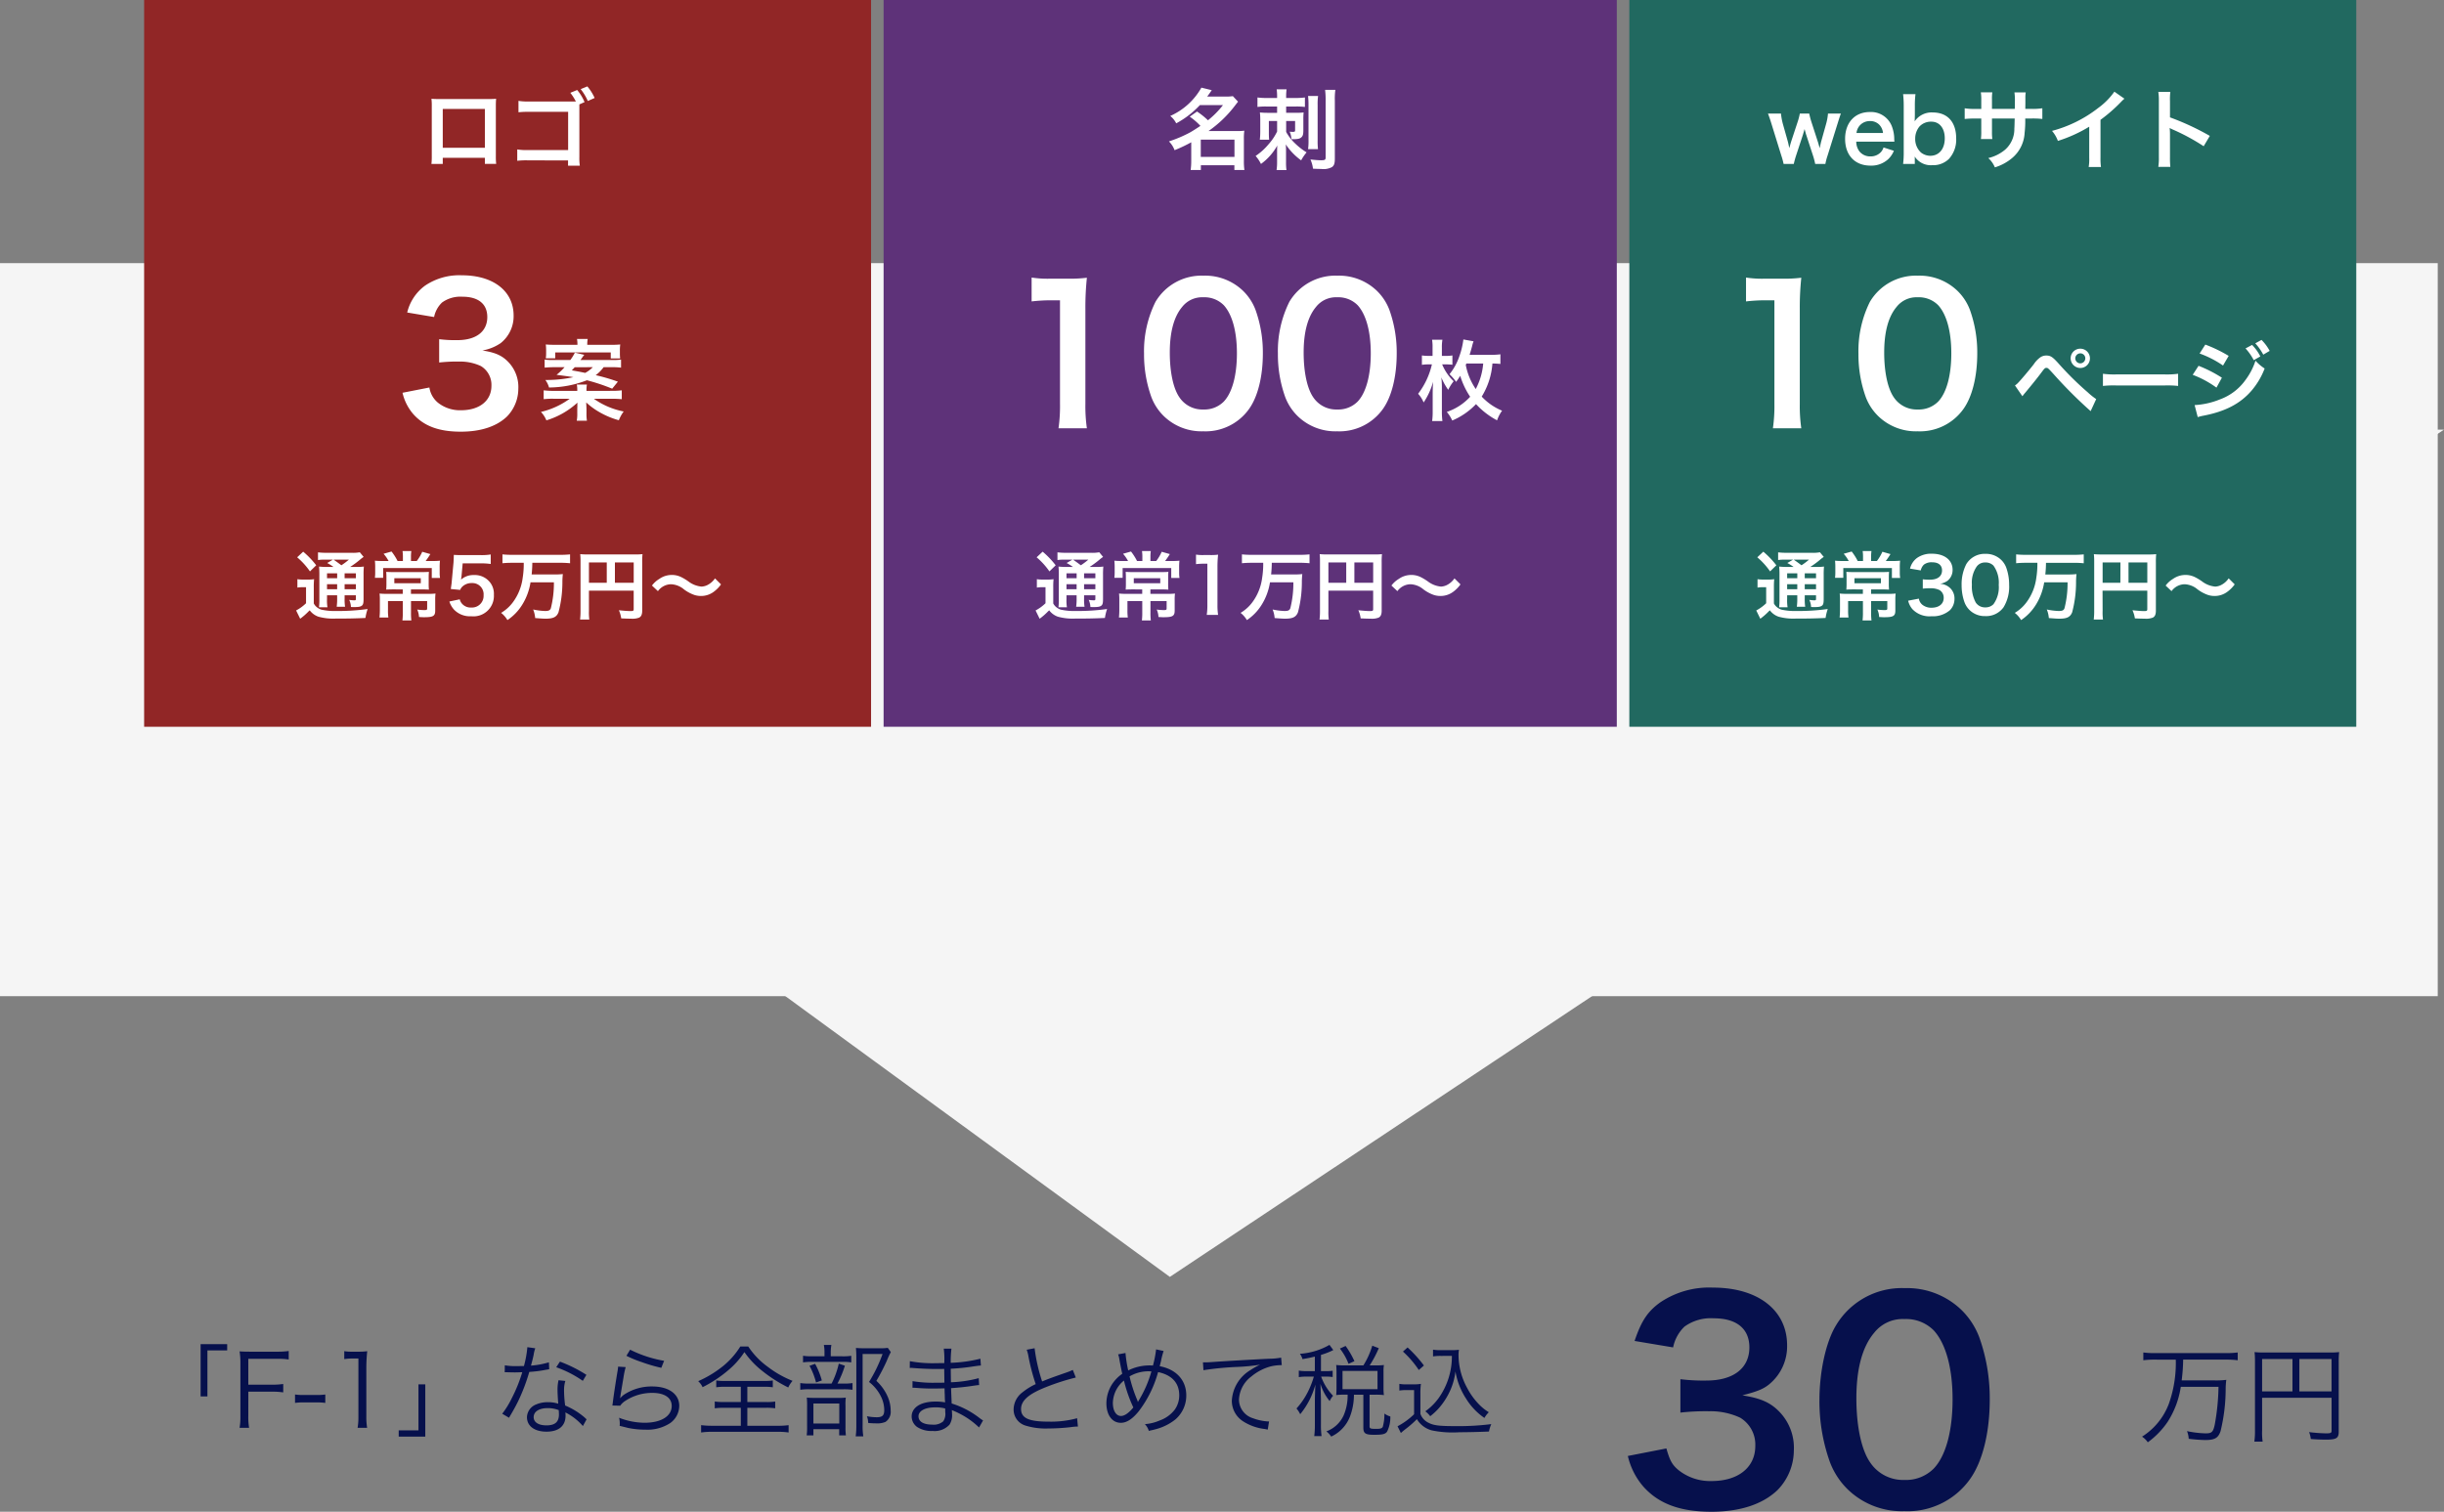 <svg xmlns="http://www.w3.org/2000/svg" width="390" height="241.29" viewBox="0 0 390 241.29"><rect x="0" y="0" width="390" height="241.29" fill="#808080" stroke="none"/><g transform="translate(0 -1081)"><g transform="translate(0 -5160.865)"><rect width="389" height="117" transform="translate(0 6283.865)" fill="#f5f5f5"/><path d="M5029.156,7779.269,4844,7644.04H5232.48Z" transform="translate(-4842.48 -1333.599)" fill="#f5f5f5"/></g><path d="M0,0H116V116H0Z" transform="translate(23 1081)" fill="#912626"/><path d="M10.374-.812V.154H12.18a9.6,9.6,0,0,1-.056-1.218V-9.072c0-.518.014-.8.042-1.162-.322.028-.574.042-1.176.042H3.038c-.56,0-.854-.014-1.19-.042A9.3,9.3,0,0,1,1.9-9.058v8.022a9.356,9.356,0,0,1-.056,1.2H3.654v-.98Zm0-1.6H3.654v-6.2h6.72ZM17.542-9.8a9.41,9.41,0,0,1-1.806-.1v1.82a13.7,13.7,0,0,1,1.792-.07H23.66v6.1H17.29a9,9,0,0,1-1.75-.1V-.336a11.98,11.98,0,0,1,1.722-.07l6.384.014v.84h1.876a9.141,9.141,0,0,1-.07-1.428V-9.338l.826-.364A7.257,7.257,0,0,0,25.1-11.634l-1.092.448A7.779,7.779,0,0,1,24.892-9.8h-7.35Zm10.346-.56a7.674,7.674,0,0,0-1.162-1.848l-1.064.434A8.677,8.677,0,0,1,26.8-9.884Z" transform="translate(67 1107)" fill="#fff"/><path d="M5.256-7.512a10.007,10.007,0,0,1-1.344-.06,14.03,14.03,0,0,1,.048,1.4v3.792A9.108,9.108,0,0,1,3.9-1.068H5.256a6.519,6.519,0,0,1-.072-1.308v-.612H6.8v.5a9.231,9.231,0,0,1-.072,1.332H8.064a7.674,7.674,0,0,1-.072-1.332v-.5h1.8v.468c0,.312-.012.336-.276.336a5.791,5.791,0,0,1-.792-.072A2.951,2.951,0,0,1,9-1.116c.228.012.432.012.54.012.744,0,1.044-.072,1.26-.276.168-.18.216-.42.216-1.1v-3.7a13.02,13.02,0,0,1,.048-1.392,7.647,7.647,0,0,1-1.224.06H8.88a15.944,15.944,0,0,0,1.548-1.14,4.575,4.575,0,0,1,.6-.456l-.612-.744a6.041,6.041,0,0,1-1.356.084H5.172A10.682,10.682,0,0,1,3.744-9.84v1.224a8.892,8.892,0,0,1,1.248-.06h1.14l-.924.54a6.918,6.918,0,0,1,1,.624Zm2.736,1.02h1.8v.78h-1.8Zm-1.188,0v.78H5.184v-.78Zm-1.62,1.74H6.8v.8H5.184Zm4.608.8h-1.8v-.8h1.8ZM8.676-8.676a11.389,11.389,0,0,1-1.2.9c-.708-.528-.816-.6-1.248-.9ZM.42-9.048A11.485,11.485,0,0,1,2.46-6.8l1-.972A13.909,13.909,0,0,0,1.38-9.948ZM.456-4.212a3.986,3.986,0,0,1,.768-.06h.612v2.556A6.88,6.88,0,0,1,.252-.564L.9.756A10.062,10.062,0,0,0,2.232-.408a2.16,2.16,0,0,0,.192-.18A2.915,2.915,0,0,0,3.816.432a8.929,8.929,0,0,0,2.7.3c2.016,0,3.228-.024,4.8-.1a8.023,8.023,0,0,1,.348-1.428A33.848,33.848,0,0,1,6.648-.48,9.747,9.747,0,0,1,4.26-.7a2.221,2.221,0,0,1-.6-.312,1.827,1.827,0,0,1-.588-.672V-4.248A12.091,12.091,0,0,1,3.12-5.556a5.2,5.2,0,0,1-.912.06h-.84a5.037,5.037,0,0,1-.912-.06ZM17.292-8.46H16.44a8.809,8.809,0,0,0-.96-1.512l-1.272.36a5.882,5.882,0,0,1,.8,1.152H14a10.261,10.261,0,0,1-1.176-.048,9.931,9.931,0,0,1,.048,1.08v.792a6.951,6.951,0,0,1-.048.864h1.32v-1.56H21.9v1.584h1.32a4.829,4.829,0,0,1-.06-.852v-.78a9.355,9.355,0,0,1,.048-1.128,10.276,10.276,0,0,1-1.284.048h-1c.192-.252.216-.288.564-.8a2.257,2.257,0,0,1,.192-.3l-1.3-.372a7.02,7.02,0,0,1-.876,1.476h-.924v-.732a5.969,5.969,0,0,1,.06-.864H17.232a5.97,5.97,0,0,1,.06.864Zm-.024,4.536v.708h-2.6a9.693,9.693,0,0,1-1.1-.048,8.054,8.054,0,0,1,.048.984v1.6a11.807,11.807,0,0,1-.06,1.236h1.416a7.77,7.77,0,0,1-.06-1.2V-2.064h2.364V-.24a9.818,9.818,0,0,1-.06,1.272h1.428a9.377,9.377,0,0,1-.06-1.272V-2.064h2.58V-.876c0,.2-.084.252-.432.252a8.792,8.792,0,0,1-1.152-.084A3.091,3.091,0,0,1,19.86.48c.588.036.648.036.8.036,1.476,0,1.788-.192,1.788-1.068V-2.184a8.022,8.022,0,0,1,.048-1.08,9,9,0,0,1-1.176.048H18.576v-.708h1.668c.456,0,.828.012,1.2.036A9.3,9.3,0,0,1,21.408-4.9v-.852c0-.444.012-.7.036-.972-.312.024-.648.036-1.14.036H15.78c-.432,0-.828-.012-1.152-.036.024.252.036.564.036.96V-4.9a9.77,9.77,0,0,1-.036,1.008c.324-.024.648-.036,1.14-.036Zm2.88-1.788v.8H15.924v-.8Zm4.56,3.72a3.54,3.54,0,0,0,.756,1.308A3.512,3.512,0,0,0,28.2.36a3.262,3.262,0,0,0,3.612-3.42,2.95,2.95,0,0,0-.852-2.256,3.083,3.083,0,0,0-2.34-.9,2.952,2.952,0,0,0-2.052.732q.054-.36.072-.5l.192-2.1h2.82a11.511,11.511,0,0,1,1.656.1V-9.5a9.137,9.137,0,0,1-1.668.1H26.688c-.636,0-.912-.012-1.272-.036-.012.6-.036,1.008-.048,1.224l-.276,2.976c-.024.336-.036.4-.156,1.248l1.5.144a1.376,1.376,0,0,1,.36-.54,2.11,2.11,0,0,1,1.488-.552,1.789,1.789,0,0,1,1.884,1.932A1.861,1.861,0,0,1,28.2-1.032a1.818,1.818,0,0,1-1.476-.612,1.643,1.643,0,0,1-.36-.7Zm11.868-6.18a13.87,13.87,0,0,1-.168,2.388,8.282,8.282,0,0,1-1.6,3.96A6.4,6.4,0,0,1,32.964-.18,4.178,4.178,0,0,1,33.972.972a7.946,7.946,0,0,0,2.352-2.436,9.519,9.519,0,0,0,1.332-3.588h3.732A16.3,16.3,0,0,1,40.9-.912c-.132.336-.348.432-.936.432a10.467,10.467,0,0,1-1.884-.24A4.656,4.656,0,0,1,38.4.648c1.056.084,1.308.1,1.7.1C41.292.744,41.82.48,42.12-.264a18.668,18.668,0,0,0,.624-4.752,11.854,11.854,0,0,1,.072-1.356,12.445,12.445,0,0,1-1.536.06H37.836a17.9,17.9,0,0,0,.108-1.86h4.5a15.1,15.1,0,0,1,1.524.072V-9.516a14.84,14.84,0,0,1-1.536.072H34.716a14.353,14.353,0,0,1-1.536-.072V-8.1c.492-.048,1-.072,1.548-.072ZM46.98-3.72h7.14V-.792c0,.288-.072.324-.54.324-.432,0-1.032-.048-1.824-.132A4.617,4.617,0,0,1,52.128.7c.468.024,1.128.048,1.6.048a2.952,2.952,0,0,0,1.26-.168c.348-.18.492-.516.492-1.128V-8.244a11.81,11.81,0,0,1,.048-1.308,11,11,0,0,1-1.308.048h-7.3a12.892,12.892,0,0,1-1.332-.048A10.338,10.338,0,0,1,45.636-8.4V-.552a11.4,11.4,0,0,1-.072,1.44H47.04A8.822,8.822,0,0,1,46.98-.5Zm2.844-1.26H46.98V-8.232h2.844Zm1.3,0V-8.232h3V-4.98Zm6.864,1.332a2.646,2.646,0,0,1,2.088-1.1,3.424,3.424,0,0,1,2.064.816,6.133,6.133,0,0,0,1.644.888,3.414,3.414,0,0,0,1.056.168,3.37,3.37,0,0,0,2.076-.684,5.24,5.24,0,0,0,1.14-1.164l-.96-.96A3.216,3.216,0,0,1,65.844-4.6a2.372,2.372,0,0,1-.888.228,4.069,4.069,0,0,1-2.124-.84,8.614,8.614,0,0,0-1.092-.66,3.367,3.367,0,0,0-1.548-.36,3.42,3.42,0,0,0-1.968.624,4.126,4.126,0,0,0-1.188,1.068Z" transform="translate(47 1179)" fill="#fff"/><path d="M1.23-5.31A7.923,7.923,0,0,0,2.91-1.95C4.62,0,7.02.9,10.53.9c3.21,0,5.73-.84,7.38-2.43a6.353,6.353,0,0,0,1.8-4.38,5.763,5.763,0,0,0-1.44-4.14c-1.05-1.17-2.16-1.68-4.29-2.01a7.406,7.406,0,0,0,2.91-1.17,5.47,5.47,0,0,0,2.07-4.41c0-3.9-3.24-6.42-8.25-6.42a9.741,9.741,0,0,0-5.88,1.65,7.454,7.454,0,0,0-2.85,4.29l4.29.72a4.407,4.407,0,0,1,1.26-2.31,5,5,0,0,1,3.27-.93c2.55,0,3.96,1.17,3.96,3.24,0,2.31-1.77,3.69-4.77,3.69a20.567,20.567,0,0,1-2.91-.15v3.72a25.617,25.617,0,0,1,3.21-.15,7.771,7.771,0,0,1,3.45.72,3.5,3.5,0,0,1,1.68,3.15c0,2.37-1.89,3.9-4.86,3.9A5.665,5.665,0,0,1,6.93-3.69,3.9,3.9,0,0,1,5.52-6.15Z" transform="translate(63 1149)" fill="#fff"/><path d="M11.564-7.392a11.725,11.725,0,0,1,1.54.07V-8.61a8.922,8.922,0,0,1-1.428.07H6.622a1.285,1.285,0,0,0,.154-.21A2.718,2.718,0,0,0,6.958-9a3.485,3.485,0,0,1,.28-.364l-1.5-.35A8.026,8.026,0,0,1,5.012-8.54H2.324A8.4,8.4,0,0,1,.91-8.61v1.288c.462-.042.924-.07,1.54-.07H4.088A10.235,10.235,0,0,1,2.814-6.174C4.746-5.922,5-5.88,5.5-5.8a20.009,20.009,0,0,1-4.046.448H1.022a3.576,3.576,0,0,1,.588,1.2A16.85,16.85,0,0,0,7.658-5.306,31.047,31.047,0,0,1,11.69-3.962l.91-1.12A30.65,30.65,0,0,0,9.058-6.118a5.732,5.732,0,0,0,1.26-1.274Zm-2.968,0a4.939,4.939,0,0,1-1.218.91c-.868-.182-1.092-.224-2.128-.406.224-.238.308-.322.462-.5ZM7.588-3.612v-.1a4.535,4.535,0,0,1,.07-.91H6.048a4.708,4.708,0,0,1,.07.91v.1H2.31A12.2,12.2,0,0,1,.756-3.7v1.414a12.3,12.3,0,0,1,1.582-.07H4.914A12.718,12.718,0,0,1,.322-.252,4.453,4.453,0,0,1,1.19,1.092,12.8,12.8,0,0,0,6.146-1.736a2.625,2.625,0,0,0-.014.294v.35c-.014.224-.014.28-.014.448v.616a5.542,5.542,0,0,1-.084,1.176H7.658a6.908,6.908,0,0,1-.07-1.176v-.63c0-.182-.028-.7-.042-1.106a11.355,11.355,0,0,0,2.1,1.54,13.051,13.051,0,0,0,3.108,1.3,5.866,5.866,0,0,1,.77-1.4,12.248,12.248,0,0,1-4.76-2.03H11.62a15.84,15.84,0,0,1,1.6.07V-3.7a12.455,12.455,0,0,1-1.6.084Zm-4.956-7.35c-.616,0-1.05-.014-1.54-.056a7.384,7.384,0,0,1,.056.98v.448a4.7,4.7,0,0,1-.056.784H2.6v-.938h8.862v.952h1.5a6.875,6.875,0,0,1-.042-.826v-.406a6.812,6.812,0,0,1,.056-.994,15.008,15.008,0,0,1-1.512.056H7.714a4.333,4.333,0,0,1,.07-.938H6.076a5.708,5.708,0,0,1,.07.938Z" transform="translate(86 1147)" fill="#fff"/><path d="M0,0H117V116H0Z" transform="translate(141 1081)" fill="#5e3279"/><path d="M5.256-7.512a10.007,10.007,0,0,1-1.344-.06,14.03,14.03,0,0,1,.048,1.4v3.792A9.108,9.108,0,0,1,3.9-1.068H5.256a6.519,6.519,0,0,1-.072-1.308v-.612H6.8v.5a9.231,9.231,0,0,1-.072,1.332H8.064a7.674,7.674,0,0,1-.072-1.332v-.5h1.8v.468c0,.312-.012.336-.276.336a5.791,5.791,0,0,1-.792-.072A2.951,2.951,0,0,1,9-1.116c.228.012.432.012.54.012.744,0,1.044-.072,1.26-.276.168-.18.216-.42.216-1.1v-3.7a13.02,13.02,0,0,1,.048-1.392,7.647,7.647,0,0,1-1.224.06H8.88a15.944,15.944,0,0,0,1.548-1.14,4.575,4.575,0,0,1,.6-.456l-.612-.744a6.041,6.041,0,0,1-1.356.084H5.172A10.682,10.682,0,0,1,3.744-9.84v1.224a8.892,8.892,0,0,1,1.248-.06h1.14l-.924.54a6.918,6.918,0,0,1,1,.624Zm2.736,1.02h1.8v.78h-1.8Zm-1.188,0v.78H5.184v-.78Zm-1.62,1.74H6.8v.8H5.184Zm4.608.8h-1.8v-.8h1.8ZM8.676-8.676a11.389,11.389,0,0,1-1.2.9c-.708-.528-.816-.6-1.248-.9ZM.42-9.048A11.485,11.485,0,0,1,2.46-6.8l1-.972A13.909,13.909,0,0,0,1.38-9.948ZM.456-4.212a3.986,3.986,0,0,1,.768-.06h.612v2.556A6.88,6.88,0,0,1,.252-.564L.9.756A10.062,10.062,0,0,0,2.232-.408a2.16,2.16,0,0,0,.192-.18A2.915,2.915,0,0,0,3.816.432a8.929,8.929,0,0,0,2.7.3c2.016,0,3.228-.024,4.8-.1a8.023,8.023,0,0,1,.348-1.428A33.848,33.848,0,0,1,6.648-.48,9.747,9.747,0,0,1,4.26-.7a2.221,2.221,0,0,1-.6-.312,1.827,1.827,0,0,1-.588-.672V-4.248A12.091,12.091,0,0,1,3.12-5.556a5.2,5.2,0,0,1-.912.06h-.84a5.037,5.037,0,0,1-.912-.06ZM17.292-8.46H16.44a8.809,8.809,0,0,0-.96-1.512l-1.272.36a5.882,5.882,0,0,1,.8,1.152H14a10.261,10.261,0,0,1-1.176-.048,9.931,9.931,0,0,1,.048,1.08v.792a6.951,6.951,0,0,1-.048.864h1.32v-1.56H21.9v1.584h1.32a4.829,4.829,0,0,1-.06-.852v-.78a9.355,9.355,0,0,1,.048-1.128,10.276,10.276,0,0,1-1.284.048h-1c.192-.252.216-.288.564-.8a2.257,2.257,0,0,1,.192-.3l-1.3-.372a7.02,7.02,0,0,1-.876,1.476h-.924v-.732a5.969,5.969,0,0,1,.06-.864H17.232a5.97,5.97,0,0,1,.06.864Zm-.024,4.536v.708h-2.6a9.693,9.693,0,0,1-1.1-.048,8.054,8.054,0,0,1,.048.984v1.6a11.807,11.807,0,0,1-.06,1.236h1.416a7.77,7.77,0,0,1-.06-1.2V-2.064h2.364V-.24a9.818,9.818,0,0,1-.06,1.272h1.428a9.377,9.377,0,0,1-.06-1.272V-2.064h2.58V-.876c0,.2-.084.252-.432.252a8.792,8.792,0,0,1-1.152-.084A3.091,3.091,0,0,1,19.86.48c.588.036.648.036.8.036,1.476,0,1.788-.192,1.788-1.068V-2.184a8.022,8.022,0,0,1,.048-1.08,9,9,0,0,1-1.176.048H18.576v-.708h1.668c.456,0,.828.012,1.2.036A9.3,9.3,0,0,1,21.408-4.9v-.852c0-.444.012-.7.036-.972-.312.024-.648.036-1.14.036H15.78c-.432,0-.828-.012-1.152-.036.024.252.036.564.036.96V-4.9a9.77,9.77,0,0,1-.036,1.008c.324-.024.648-.036,1.14-.036Zm2.88-1.788v.8H15.924v-.8ZM29.376.144a10.059,10.059,0,0,1-.1-1.56V-7.488a18.082,18.082,0,0,1,.1-1.98,8.727,8.727,0,0,1-1.224.06h-1.1a6.669,6.669,0,0,1-1.2-.072v1.524a10.672,10.672,0,0,1,1.236-.072h.576v6.612a9.96,9.96,0,0,1-.1,1.56Zm7.2-8.316a13.87,13.87,0,0,1-.168,2.388,8.282,8.282,0,0,1-1.6,3.96A6.4,6.4,0,0,1,32.964-.18,4.178,4.178,0,0,1,33.972.972a7.946,7.946,0,0,0,2.352-2.436,9.519,9.519,0,0,0,1.332-3.588h3.732A16.3,16.3,0,0,1,40.9-.912c-.132.336-.348.432-.936.432a10.467,10.467,0,0,1-1.884-.24A4.656,4.656,0,0,1,38.4.648c1.056.084,1.308.1,1.7.1C41.292.744,41.82.48,42.12-.264a18.668,18.668,0,0,0,.624-4.752,11.854,11.854,0,0,1,.072-1.356,12.445,12.445,0,0,1-1.536.06H37.836a17.9,17.9,0,0,0,.108-1.86h4.5a15.1,15.1,0,0,1,1.524.072V-9.516a14.84,14.84,0,0,1-1.536.072H34.716a14.353,14.353,0,0,1-1.536-.072V-8.1c.492-.048,1-.072,1.548-.072ZM46.98-3.72h7.14V-.792c0,.288-.072.324-.54.324-.432,0-1.032-.048-1.824-.132A4.617,4.617,0,0,1,52.128.7c.468.024,1.128.048,1.6.048a2.952,2.952,0,0,0,1.26-.168c.348-.18.492-.516.492-1.128V-8.244a11.81,11.81,0,0,1,.048-1.308,11,11,0,0,1-1.308.048h-7.3a12.892,12.892,0,0,1-1.332-.048A10.338,10.338,0,0,1,45.636-8.4V-.552a11.4,11.4,0,0,1-.072,1.44H47.04A8.822,8.822,0,0,1,46.98-.5Zm2.844-1.26H46.98V-8.232h2.844Zm1.3,0V-8.232h3V-4.98Zm6.864,1.332a2.646,2.646,0,0,1,2.088-1.1,3.424,3.424,0,0,1,2.064.816,6.133,6.133,0,0,0,1.644.888,3.414,3.414,0,0,0,1.056.168,3.37,3.37,0,0,0,2.076-.684,5.24,5.24,0,0,0,1.14-1.164l-.96-.96A3.216,3.216,0,0,1,65.844-4.6a2.372,2.372,0,0,1-.888.228,4.069,4.069,0,0,1-2.124-.84,8.614,8.614,0,0,0-1.092-.66,3.367,3.367,0,0,0-1.548-.36,3.42,3.42,0,0,0-1.968.624,4.126,4.126,0,0,0-1.188,1.068Z" transform="translate(165 1179)" fill="#fff"/><path d="M3.85-7.378a10.251,10.251,0,0,1,1.708,1.47c-.756.5-1.218.8-1.666,1.05A20.372,20.372,0,0,1,.532-3.43a3.858,3.858,0,0,1,.9,1.4,23.232,23.232,0,0,0,2.66-1.26V-.252A10.531,10.531,0,0,1,4,1.134H5.628V.378h5.348v.756h1.6a9.4,9.4,0,0,1-.084-1.386v-3.6a8.462,8.462,0,0,1,.07-1.288,8.618,8.618,0,0,1-1.176.056H6.846A18.653,18.653,0,0,0,11.06-9.128c.322-.42.336-.434.5-.644l-.826-.882a7.691,7.691,0,0,1-1.232.07H6.636c.238-.322.364-.49.728-1.022l-1.652-.406A10.7,10.7,0,0,1,.742-7.49a3.5,3.5,0,0,1,.952,1.176,14.518,14.518,0,0,0,3.78-2.912H9.156A14.546,14.546,0,0,1,6.762-6.8a12.18,12.18,0,0,0-1.75-1.4ZM5.614-3.71H10.99V-.952H5.614ZM17.794-9v1.008H16.366A12.508,12.508,0,0,1,15.05-8.05a11.415,11.415,0,0,1,.056,1.3v1.68a11.806,11.806,0,0,1-.07,1.372H16.52c-.028-.322-.042-.616-.042-1.092v-1.9h1.316v1.68A8.557,8.557,0,0,1,16.45-3a9.571,9.571,0,0,1-2.086,1.89A5.966,5.966,0,0,1,15.218.168a8.954,8.954,0,0,0,2.6-2.94c-.014.182-.028.56-.028,1.008V-.182a8.34,8.34,0,0,1-.084,1.33h1.582a8.182,8.182,0,0,1-.07-1.26v-1.75a9.563,9.563,0,0,0-.042-1.092A9.823,9.823,0,0,0,21.63-.406,7.33,7.33,0,0,1,22.5-1.68a10.356,10.356,0,0,1-1.792-1.386,7.474,7.474,0,0,1-1.47-1.876v-1.75h1.428v1.5c0,.2-.07.238-.392.238-.154,0-.266-.014-.476-.028a3.388,3.388,0,0,1,.28,1.2h.266c.756,0,1.106-.084,1.344-.322s.294-.49.294-1.2V-6.944a10.756,10.756,0,0,1,.042-1.106,10.13,10.13,0,0,1-1.232.056H19.236V-9h1.54a10.744,10.744,0,0,1,1.456.07v-1.512a12.756,12.756,0,0,1-1.568.084H19.236v-.308a7.721,7.721,0,0,1,.07-1.078H17.724a8.1,8.1,0,0,1,.07,1.092v.294H16.142a11.344,11.344,0,0,1-1.484-.084v1.512A9.9,9.9,0,0,1,16.044-9Zm4.942-1.68a12.909,12.909,0,0,1,.07,1.484v5.5a9.844,9.844,0,0,1-.07,1.5h1.582a11.722,11.722,0,0,1-.056-1.484V-9.226a9.441,9.441,0,0,1,.07-1.456Zm2.716-.98a13.083,13.083,0,0,1,.084,1.736V-.854c0,.364-.126.434-.742.434-.378,0-1.064-.056-1.68-.126A5.122,5.122,0,0,1,23.52.924c.5.028,1.078.042,1.316.042A2.845,2.845,0,0,0,26.544.672c.35-.252.462-.574.462-1.386V-9.968a9.929,9.929,0,0,1,.084-1.694Z" transform="translate(186 1107)" fill="#fff"/><g transform="translate(-2)"><path d="M13.44.36a25.148,25.148,0,0,1-.24-3.9V-18.72a45.2,45.2,0,0,1,.24-4.95,21.817,21.817,0,0,1-3.06.15H7.62a16.671,16.671,0,0,1-3-.18v3.81a26.68,26.68,0,0,1,3.09-.18H9.15V-3.54A24.9,24.9,0,0,1,8.91.36ZM32.01.84A8.516,8.516,0,0,0,39.3-2.7c1.41-1.95,2.22-5.19,2.22-8.88a20.175,20.175,0,0,0-1.17-6.96,8.4,8.4,0,0,0-1.98-3.03A8.714,8.714,0,0,0,32.04-24a8.53,8.53,0,0,0-7.65,4.17,17.664,17.664,0,0,0-1.83,8.31,20.078,20.078,0,0,0,1.17,6.9,8.4,8.4,0,0,0,1.98,3.03A8.643,8.643,0,0,0,32.01.84Zm.03-3.48A4.4,4.4,0,0,1,28.2-4.59c-.96-1.38-1.53-3.99-1.53-7.14,0-3.27.66-5.73,1.98-7.29a4.035,4.035,0,0,1,3.36-1.53,4.336,4.336,0,0,1,3.27,1.26c1.35,1.47,2.1,4.2,2.1,7.68,0,3.51-.75,6.3-2.1,7.71A4.36,4.36,0,0,1,32.04-2.64ZM53.37.84A8.516,8.516,0,0,0,60.66-2.7c1.41-1.95,2.22-5.19,2.22-8.88a20.175,20.175,0,0,0-1.17-6.96,8.4,8.4,0,0,0-1.98-3.03A8.714,8.714,0,0,0,53.4-24a8.53,8.53,0,0,0-7.65,4.17,17.664,17.664,0,0,0-1.83,8.31,20.078,20.078,0,0,0,1.17,6.9,8.4,8.4,0,0,0,1.98,3.03A8.643,8.643,0,0,0,53.37.84Zm.03-3.48a4.4,4.4,0,0,1-3.84-1.95c-.96-1.38-1.53-3.99-1.53-7.14,0-3.27.66-5.73,1.98-7.29a4.035,4.035,0,0,1,3.36-1.53,4.336,4.336,0,0,1,3.27,1.26c1.35,1.47,2.1,4.2,2.1,7.68,0,3.51-.75,6.3-2.1,7.71A4.36,4.36,0,0,1,53.4-2.64Z" transform="translate(162 1149)" fill="#fff"/><path d="M13.426-9.45a10.9,10.9,0,0,1-1.554.084H8.512c.154-.5.28-.952.392-1.358a5.272,5.272,0,0,1,.238-.8l-1.624-.294a12.325,12.325,0,0,1-.63,2.646,9.334,9.334,0,0,1-1.582,2.9,7.9,7.9,0,0,1,1.05,1.218,9.928,9.928,0,0,0,.658-.966A12.376,12.376,0,0,0,8.6-2.674,8.891,8.891,0,0,1,4.872-.252,5.671,5.671,0,0,1,5.74,1.12,11.287,11.287,0,0,0,9.534-1.5a12.451,12.451,0,0,0,3.36,2.59,5.84,5.84,0,0,1,.8-1.54A9.261,9.261,0,0,1,10.444-2.7,11.667,11.667,0,0,0,12.152-7.98a12.454,12.454,0,0,1,1.274.07ZM7.994-7.98h2.688a10.569,10.569,0,0,1-1.19,4.074A10.207,10.207,0,0,1,7.9-7.742Zm-3.248.14a8.974,8.974,0,0,1,1.022.056V-9.268a5.9,5.9,0,0,1-1.05.07h-.63v-1.288a6.828,6.828,0,0,1,.084-1.288H2.52A6.585,6.585,0,0,1,2.6-10.5v1.3h-.56A6.6,6.6,0,0,1,.9-9.268v1.5a6.454,6.454,0,0,1,1.12-.07h.476a12.249,12.249,0,0,1-2.2,4.69,4.689,4.689,0,0,1,.882,1.386,11.565,11.565,0,0,0,1.512-3.3c-.056.882-.07,1.274-.07,2.2V-.308A11.065,11.065,0,0,1,2.534,1.2H4.172A11.436,11.436,0,0,1,4.088-.322V-4.228A13.745,13.745,0,0,0,4-5.768,9.448,9.448,0,0,0,5.1-3.78a7.075,7.075,0,0,1,.868-1.372A7.933,7.933,0,0,1,4.13-7.84Z" transform="translate(228 1147)" fill="#fff"/></g><path d="M0,0H116V116H0Z" transform="translate(260 1081)" fill="#216960"/><path d="M5.256-7.512a10.007,10.007,0,0,1-1.344-.06,14.03,14.03,0,0,1,.048,1.4v3.792A9.108,9.108,0,0,1,3.9-1.068H5.256a6.519,6.519,0,0,1-.072-1.308v-.612H6.8v.5a9.231,9.231,0,0,1-.072,1.332H8.064a7.674,7.674,0,0,1-.072-1.332v-.5h1.8v.468c0,.312-.012.336-.276.336a5.791,5.791,0,0,1-.792-.072A2.951,2.951,0,0,1,9-1.116c.228.012.432.012.54.012.744,0,1.044-.072,1.26-.276.168-.18.216-.42.216-1.1v-3.7a13.02,13.02,0,0,1,.048-1.392,7.647,7.647,0,0,1-1.224.06H8.88a15.944,15.944,0,0,0,1.548-1.14,4.575,4.575,0,0,1,.6-.456l-.612-.744a6.041,6.041,0,0,1-1.356.084H5.172A10.682,10.682,0,0,1,3.744-9.84v1.224a8.892,8.892,0,0,1,1.248-.06h1.14l-.924.54a6.918,6.918,0,0,1,1,.624Zm2.736,1.02h1.8v.78h-1.8Zm-1.188,0v.78H5.184v-.78Zm-1.62,1.74H6.8v.8H5.184Zm4.608.8h-1.8v-.8h1.8ZM8.676-8.676a11.389,11.389,0,0,1-1.2.9c-.708-.528-.816-.6-1.248-.9ZM.42-9.048A11.485,11.485,0,0,1,2.46-6.8l1-.972A13.909,13.909,0,0,0,1.38-9.948ZM.456-4.212a3.986,3.986,0,0,1,.768-.06h.612v2.556A6.88,6.88,0,0,1,.252-.564L.9.756A10.062,10.062,0,0,0,2.232-.408a2.16,2.16,0,0,0,.192-.18A2.915,2.915,0,0,0,3.816.432a8.929,8.929,0,0,0,2.7.3c2.016,0,3.228-.024,4.8-.1a8.023,8.023,0,0,1,.348-1.428A33.848,33.848,0,0,1,6.648-.48,9.747,9.747,0,0,1,4.26-.7a2.221,2.221,0,0,1-.6-.312,1.827,1.827,0,0,1-.588-.672V-4.248A12.091,12.091,0,0,1,3.12-5.556a5.2,5.2,0,0,1-.912.06h-.84a5.037,5.037,0,0,1-.912-.06ZM17.292-8.46H16.44a8.809,8.809,0,0,0-.96-1.512l-1.272.36a5.882,5.882,0,0,1,.8,1.152H14a10.261,10.261,0,0,1-1.176-.048,9.931,9.931,0,0,1,.048,1.08v.792a6.951,6.951,0,0,1-.048.864h1.32v-1.56H21.9v1.584h1.32a4.829,4.829,0,0,1-.06-.852v-.78a9.355,9.355,0,0,1,.048-1.128,10.276,10.276,0,0,1-1.284.048h-1c.192-.252.216-.288.564-.8a2.257,2.257,0,0,1,.192-.3l-1.3-.372a7.02,7.02,0,0,1-.876,1.476h-.924v-.732a5.969,5.969,0,0,1,.06-.864H17.232a5.97,5.97,0,0,1,.06.864Zm-.024,4.536v.708h-2.6a9.693,9.693,0,0,1-1.1-.048,8.054,8.054,0,0,1,.048.984v1.6a11.807,11.807,0,0,1-.06,1.236h1.416a7.77,7.77,0,0,1-.06-1.2V-2.064h2.364V-.24a9.818,9.818,0,0,1-.06,1.272h1.428a9.377,9.377,0,0,1-.06-1.272V-2.064h2.58V-.876c0,.2-.084.252-.432.252a8.792,8.792,0,0,1-1.152-.084A3.091,3.091,0,0,1,19.86.48c.588.036.648.036.8.036,1.476,0,1.788-.192,1.788-1.068V-2.184a8.022,8.022,0,0,1,.048-1.08,9,9,0,0,1-1.176.048H18.576v-.708h1.668c.456,0,.828.012,1.2.036A9.3,9.3,0,0,1,21.408-4.9v-.852c0-.444.012-.7.036-.972-.312.024-.648.036-1.14.036H15.78c-.432,0-.828-.012-1.152-.036.024.252.036.564.036.96V-4.9a9.77,9.77,0,0,1-.036,1.008c.324-.024.648-.036,1.14-.036Zm2.88-1.788v.8H15.924v-.8Zm4.344,3.588A3.169,3.169,0,0,0,25.164-.78,3.748,3.748,0,0,0,28.212.36a4.144,4.144,0,0,0,2.952-.972,2.541,2.541,0,0,0,.72-1.752,2.305,2.305,0,0,0-.576-1.656,2.525,2.525,0,0,0-1.716-.8,2.962,2.962,0,0,0,1.164-.468,2.188,2.188,0,0,0,.828-1.764c0-1.56-1.3-2.568-3.3-2.568a3.9,3.9,0,0,0-2.352.66,2.982,2.982,0,0,0-1.14,1.716l1.716.288a1.763,1.763,0,0,1,.5-.924,2,2,0,0,1,1.308-.372c1.02,0,1.584.468,1.584,1.3,0,.924-.708,1.476-1.908,1.476a8.227,8.227,0,0,1-1.164-.06v1.488a10.247,10.247,0,0,1,1.284-.06,3.109,3.109,0,0,1,1.38.288,1.4,1.4,0,0,1,.672,1.26c0,.948-.756,1.56-1.944,1.56a2.266,2.266,0,0,1-1.452-.468,1.559,1.559,0,0,1-.564-.984ZM36.8.336A3.406,3.406,0,0,0,39.72-1.08a6.3,6.3,0,0,0,.888-3.552,8.07,8.07,0,0,0-.468-2.784,3.362,3.362,0,0,0-.792-1.212A3.486,3.486,0,0,0,36.816-9.6a3.412,3.412,0,0,0-3.06,1.668,7.066,7.066,0,0,0-.732,3.324,8.031,8.031,0,0,0,.468,2.76,3.362,3.362,0,0,0,.792,1.212A3.457,3.457,0,0,0,36.8.336Zm.012-1.392a1.758,1.758,0,0,1-1.536-.78,5.4,5.4,0,0,1-.612-2.856,4.478,4.478,0,0,1,.792-2.916A1.614,1.614,0,0,1,36.8-8.22a1.734,1.734,0,0,1,1.308.5,4.654,4.654,0,0,1,.84,3.072,4.624,4.624,0,0,1-.84,3.084A1.744,1.744,0,0,1,36.816-1.056Zm8.3-7.116a13.87,13.87,0,0,1-.168,2.388,8.282,8.282,0,0,1-1.6,3.96A6.4,6.4,0,0,1,41.508-.18,4.178,4.178,0,0,1,42.516.972a7.946,7.946,0,0,0,2.352-2.436A9.519,9.519,0,0,0,46.2-5.052h3.732a16.3,16.3,0,0,1-.492,4.14c-.132.336-.348.432-.936.432A10.467,10.467,0,0,1,46.62-.72,4.656,4.656,0,0,1,46.944.648c1.056.084,1.308.1,1.7.1,1.188,0,1.716-.264,2.016-1.008a18.668,18.668,0,0,0,.624-4.752,11.854,11.854,0,0,1,.072-1.356,12.445,12.445,0,0,1-1.536.06H46.38a17.9,17.9,0,0,0,.108-1.86h4.5a15.1,15.1,0,0,1,1.524.072V-9.516a14.84,14.84,0,0,1-1.536.072H43.26a14.353,14.353,0,0,1-1.536-.072V-8.1c.492-.048,1-.072,1.548-.072Zm10.4,4.452h7.14V-.792c0,.288-.072.324-.54.324-.432,0-1.032-.048-1.824-.132A4.617,4.617,0,0,1,60.672.7c.468.024,1.128.048,1.6.048a2.952,2.952,0,0,0,1.26-.168c.348-.18.492-.516.492-1.128V-8.244a11.809,11.809,0,0,1,.048-1.308A11,11,0,0,1,62.76-9.5h-7.3a12.892,12.892,0,0,1-1.332-.048A10.338,10.338,0,0,1,54.18-8.4V-.552a11.4,11.4,0,0,1-.072,1.44h1.476A8.822,8.822,0,0,1,55.524-.5Zm2.844-1.26H55.524V-8.232h2.844Zm1.3,0V-8.232h3V-4.98Zm6.864,1.332a2.646,2.646,0,0,1,2.088-1.1,3.424,3.424,0,0,1,2.064.816,6.133,6.133,0,0,0,1.644.888,3.414,3.414,0,0,0,1.056.168,3.37,3.37,0,0,0,2.076-.684A5.24,5.24,0,0,0,76.6-4.728l-.96-.96A3.216,3.216,0,0,1,74.388-4.6a2.372,2.372,0,0,1-.888.228,4.069,4.069,0,0,1-2.124-.84,8.613,8.613,0,0,0-1.092-.66,3.367,3.367,0,0,0-1.548-.36,3.42,3.42,0,0,0-1.968.624A4.126,4.126,0,0,0,65.58-4.536Z" transform="translate(280 1179)" fill="#fff"/><path d="M9.282.168a9.569,9.569,0,0,1,.35-1.33l1.554-4.97c.364-1.162.392-1.274.574-1.736H9.7A8.692,8.692,0,0,1,9.394-6.2L8.61-3.4c-.028.1-.126.546-.168.742s-.042.2-.07.308c-.028-.126-.042-.14-.084-.322-.084-.294-.154-.56-.2-.686L7.056-6.538a13.732,13.732,0,0,1-.35-1.33h-1.5a10,10,0,0,1-.35,1.33L3.85-3.486c-.056.168-.294.994-.322,1.134-.112-.546-.2-.938-.252-1.12L2.506-6.2A9.688,9.688,0,0,1,2.2-7.868H.126c.2.518.392,1.092.588,1.736l1.54,4.97A11.418,11.418,0,0,1,2.618.168H4.242a13.481,13.481,0,0,1,.364-1.33L5.684-4.438c.042-.14.21-.714.28-.966.154.574.238.882.266.938l1.078,3.3a11.318,11.318,0,0,1,.35,1.33ZM20.3-3.388c-.028-.322-.028-.364-.028-.392a5.755,5.755,0,0,0-.406-2.128A3.557,3.557,0,0,0,16.38-8.12c-2.394,0-3.948,1.694-3.948,4.284,0,2.618,1.568,4.27,4.046,4.27A3.976,3.976,0,0,0,19.362-.644a3.935,3.935,0,0,0,.854-1.288l-1.652-.532a2.035,2.035,0,0,1-.406.728,2.214,2.214,0,0,1-1.68.7,2.2,2.2,0,0,1-1.75-.784,2.6,2.6,0,0,1-.518-1.568ZM14.252-4.774a2.1,2.1,0,0,1,2.1-1.9,2,2,0,0,1,1.512.56,2.2,2.2,0,0,1,.616,1.344Zm9.3,4.942V-.518c0-.168,0-.322-.014-.5A3.045,3.045,0,0,0,26.32.364,3.589,3.589,0,0,0,29.008-.644,4.577,4.577,0,0,0,30.156-3.92c0-2.6-1.386-4.13-3.738-4.13a3.263,3.263,0,0,0-2.884,1.414c.014-.476.028-.826.028-1.05v-1.4a14.269,14.269,0,0,1,.1-1.89H21.686a16.326,16.326,0,0,1,.1,1.876v7.378a14.7,14.7,0,0,1-.1,1.89ZM28.336-3.92c0,1.694-.91,2.786-2.324,2.786a2.439,2.439,0,0,1-1.47-.518,2.92,2.92,0,0,1-.924-2.212A3.015,3.015,0,0,1,24.3-5.81a2.5,2.5,0,0,1,1.9-.77C27.5-6.58,28.336-5.53,28.336-3.92Zm7.532-4.7v-1.442a7,7,0,0,1,.056-1.2H34.09a7.461,7.461,0,0,1,.07,1.246v1.4h-.826a9.937,9.937,0,0,1-1.82-.1v1.708a14.242,14.242,0,0,1,1.792-.07h.854v2.072a9.218,9.218,0,0,1-.056,1.2h1.82a8.618,8.618,0,0,1-.056-1.176v-2.1h3.626c-.028.966-.028,1.3-.056,1.624A4.372,4.372,0,0,1,37.954-2.1,6.5,6.5,0,0,1,35.28-.77,4.159,4.159,0,0,1,36.33.714a7.782,7.782,0,0,0,2.73-1.47,5.607,5.607,0,0,0,2.016-4.018,16.972,16.972,0,0,0,.1-2.31h.938a14.242,14.242,0,0,1,1.792.07V-8.722a9.937,9.937,0,0,1-1.82.1h-.9c.014-.84.014-.84.014-1.694a5.17,5.17,0,0,1,.056-.938H39.452a8.923,8.923,0,0,1,.07,1.554v.448l-.014.63ZM55.4-11.368a11.2,11.2,0,0,1-2.6,2.618,20.446,20.446,0,0,1-7.35,3.64,5.266,5.266,0,0,1,.938,1.6,22.683,22.683,0,0,0,5-2.268V-.854A7.874,7.874,0,0,1,51.3.658h1.96A10.591,10.591,0,0,1,53.186-.9V-6.874a24.757,24.757,0,0,0,3.3-2.884,5.767,5.767,0,0,1,.518-.49ZM64.33.63a15.391,15.391,0,0,1-.056-1.554v-3.7a7.238,7.238,0,0,0-.056-.952,4.523,4.523,0,0,0,.476.238A33.122,33.122,0,0,1,69.65-2.66l.98-1.652a41.131,41.131,0,0,0-6.356-2.954v-2.6a9.385,9.385,0,0,1,.056-1.47H62.412A9,9,0,0,1,62.5-9.912V-.938A9.431,9.431,0,0,1,62.412.63Z" transform="translate(282 1107)" fill="#fff"/><g transform="translate(-6)"><path d="M13.44.36a25.148,25.148,0,0,1-.24-3.9V-18.72a45.2,45.2,0,0,1,.24-4.95,21.817,21.817,0,0,1-3.06.15H7.62a16.671,16.671,0,0,1-3-.18v3.81a26.68,26.68,0,0,1,3.09-.18H9.15V-3.54A24.9,24.9,0,0,1,8.91.36ZM32.01.84A8.516,8.516,0,0,0,39.3-2.7c1.41-1.95,2.22-5.19,2.22-8.88a20.175,20.175,0,0,0-1.17-6.96,8.4,8.4,0,0,0-1.98-3.03A8.714,8.714,0,0,0,32.04-24a8.53,8.53,0,0,0-7.65,4.17,17.664,17.664,0,0,0-1.83,8.31,20.078,20.078,0,0,0,1.17,6.9,8.4,8.4,0,0,0,1.98,3.03A8.643,8.643,0,0,0,32.01.84Zm.03-3.48A4.4,4.4,0,0,1,28.2-4.59c-.96-1.38-1.53-3.99-1.53-7.14,0-3.27.66-5.73,1.98-7.29a4.035,4.035,0,0,1,3.36-1.53,4.336,4.336,0,0,1,3.27,1.26c1.35,1.47,2.1,4.2,2.1,7.68,0,3.51-.75,6.3-2.1,7.71A4.36,4.36,0,0,1,32.04-2.64Z" transform="translate(280 1149)" fill="#fff"/><path d="M1.722-2.758c.2-.252.266-.35.476-.588C3.178-4.522,4.116-5.684,4.7-6.468s.63-.812.854-.812.238,0,1.134.98A71.622,71.622,0,0,0,12.614-.378L13.5-2.3a10.6,10.6,0,0,1-1.33-1.064A48.809,48.809,0,0,1,7.63-7.826c-1.064-1.2-1.4-1.428-2.086-1.428a1.679,1.679,0,0,0-.952.28,4.207,4.207,0,0,0-1.05,1.106c-.728.938-2.1,2.562-2.506,2.968a2.51,2.51,0,0,1-.5.42Zm9.24-7.588a1.536,1.536,0,0,0-1.54,1.54,1.554,1.554,0,0,0,1.54,1.54,1.536,1.536,0,0,0,1.54-1.54A1.536,1.536,0,0,0,10.962-10.346Zm0,.742a.789.789,0,0,1,.8.8.807.807,0,0,1-.8.8.807.807,0,0,1-.8-.8A.807.807,0,0,1,10.962-9.6ZM14.574-4.4a15.369,15.369,0,0,1,2.282-.07H24.29a15.369,15.369,0,0,1,2.282.07V-6.342a13.749,13.749,0,0,1-2.268.1H16.842a13.749,13.749,0,0,1-2.268-.1ZM30-9.576A16.354,16.354,0,0,1,33.74-7.658l.9-1.54A22.45,22.45,0,0,0,30.912-11ZM28.9-6.174A15.834,15.834,0,0,1,32.69-4.13l.868-1.582a20.658,20.658,0,0,0-3.724-1.9Zm.8,6.748a8.41,8.41,0,0,1,.98-.238c3.444-.672,5.824-1.918,7.6-3.976a12.035,12.035,0,0,0,2.1-3.542A7.229,7.229,0,0,1,38.92-8.428,10.606,10.606,0,0,1,37.3-5.32,8.619,8.619,0,0,1,33.25-2.254a12.437,12.437,0,0,1-4.046.91Zm7.63-10.962A8.539,8.539,0,0,1,38.64-8.512l1.05-.6a7.261,7.261,0,0,0-1.316-1.834Zm3.85.392a7.4,7.4,0,0,0-1.3-1.75l-.994.546a8.828,8.828,0,0,1,1.274,1.806Z" transform="translate(327 1147)" fill="#fff"/></g><path d="M12.1-5.12v-7.344h3.152v-.992h-4.24V-5.12Zm6.528-.752h3.744a11.153,11.153,0,0,1,1.824.112V-7.1a12.239,12.239,0,0,1-1.824.112H18.624V-11.12h4.608a11.24,11.24,0,0,1,1.84.112v-1.36a12.466,12.466,0,0,1-1.84.112h-4.24c-.768,0-1.2-.016-1.76-.048a11.13,11.13,0,0,1,.128,1.824v8.512A10.062,10.062,0,0,1,17.232-.1h1.52a10.062,10.062,0,0,1-.128-1.872ZM26.08-4.08a9.447,9.447,0,0,1,1.456-.08h1.9a9.419,9.419,0,0,1,1.472.08V-5.424a9.3,9.3,0,0,1-1.472.08h-1.9a9.2,9.2,0,0,1-1.456-.08Zm7.856-6.992a9.672,9.672,0,0,1,1.392-.1h.864V-1.9A10.093,10.093,0,0,1,36.064-.1h1.52A10.208,10.208,0,0,1,37.456-1.9V-9.68a26.252,26.252,0,0,1,.144-2.656,9.11,9.11,0,0,1-1.328.08H35.264a7.749,7.749,0,0,1-1.328-.08ZM45.776-7.04V.3H42.624V1.3h4.24V-7.04Zm17.376-5.936a16.461,16.461,0,0,1-.544,3.008c-.3,0-.832.016-1.152.016a10.111,10.111,0,0,1-1.9-.128l-.016,1.1h.208c.048,0,.176,0,.352.016.24,0,.784.016,1.056.016.24,0,.784-.016,1.184-.032a23.957,23.957,0,0,1-1.664,4.128,14.125,14.125,0,0,1-1.536,2.5l1.088.64c.08-.128.176-.32.32-.544.608-1.056.752-1.328,1.136-2.1a29.808,29.808,0,0,0,1.776-4.672A19.316,19.316,0,0,0,66.08-9.36c.384-.064.384-.064.56-.1l-.048-1.1a13.314,13.314,0,0,1-2.864.528c.224-.816.32-1.2.432-1.744a5.011,5.011,0,0,1,.256-1.024ZM72.576-8.56a22.053,22.053,0,0,0-4.224-2.112l-.592.9A17.353,17.353,0,0,1,72-7.6Zm.032,7.088a1.619,1.619,0,0,1-.288-.256,11.493,11.493,0,0,0-3.136-1.936A19.086,19.086,0,0,1,69.008-6.1a4.911,4.911,0,0,1,.208-1.488L68.128-7.7a6.478,6.478,0,0,0-.16,1.552c0,.4.032,1.152.112,2.192a5.28,5.28,0,0,0-1.616-.24,4.676,4.676,0,0,0-1.888.352,2.269,2.269,0,0,0-1.488,2.032c0,1.424,1.2,2.32,3.12,2.32,1.952,0,3.04-.912,3.04-2.56a3.317,3.317,0,0,0-.032-.512,9.152,9.152,0,0,1,2.8,2.176ZM68.16-2.928s.032.5.032.688c0,1.2-.624,1.744-2,1.744-1.264,0-2.032-.5-2.032-1.312,0-.88.864-1.44,2.224-1.44A4.748,4.748,0,0,1,68.16-2.928ZM78.96-11.6a17.82,17.82,0,0,0,2.448,1.008,24.678,24.678,0,0,0,3.12.912l.448-1.12a19.29,19.29,0,0,1-5.424-1.776ZM77.632-9.872a5.382,5.382,0,0,1-.112.848c-.224,1.344-.512,3.2-.672,4.416-.064.512-.08.656-.128.944l1.248.032a2.782,2.782,0,0,1,.64-.656,7.752,7.752,0,0,1,4.48-1.392c1.952,0,3.1.768,3.1,2.08,0,1.632-1.68,2.688-4.32,2.688a11.364,11.364,0,0,1-4.08-.8A3.7,3.7,0,0,1,77.9-.72a2.523,2.523,0,0,1-.016.3c.976.24.976.24,1.28.32a13.293,13.293,0,0,0,2.8.288A6.641,6.641,0,0,0,85.952-.864a3.421,3.421,0,0,0,1.44-2.752c0-1.872-1.68-3.088-4.288-3.088A7.92,7.92,0,0,0,78.48-5.328a4.481,4.481,0,0,0-.5.48l-.032-.016a1.928,1.928,0,0,0,.064-.368c.048-.368.08-.48.464-2.8a13.391,13.391,0,0,1,.368-1.76ZM97.216-6.656v2.432H94.544a9.151,9.151,0,0,1-1.488-.08v1.088a9.394,9.394,0,0,1,1.488-.08h2.672V-.432H92.672a13.2,13.2,0,0,1-1.792-.1V.64A12.14,12.14,0,0,1,92.656.528H103.1a11.837,11.837,0,0,1,1.744.112V-.528a13,13,0,0,1-1.76.1H98.256V-3.3h2.976a9.173,9.173,0,0,1,1.472.08V-4.3a9.052,9.052,0,0,1-1.472.08H98.256V-6.656h2.592a9.3,9.3,0,0,1,1.472.08V-7.664a8.859,8.859,0,0,1-1.44.08H94.736a8.979,8.979,0,0,1-1.44-.08v1.088a9.517,9.517,0,0,1,1.488-.08Zm-.08-6.432A12.515,12.515,0,0,1,94.432-10a17.41,17.41,0,0,1-4.016,2.448,3.139,3.139,0,0,1,.7.96,19.935,19.935,0,0,0,4.112-2.72,13.137,13.137,0,0,0,2.56-2.88A14,14,0,0,0,100.72-9.12a22.689,22.689,0,0,0,4.064,2.576,4.289,4.289,0,0,1,.688-1.056,16.46,16.46,0,0,1-3.952-2.24,12.475,12.475,0,0,1-3.12-3.248Zm14.432,1.568V-12.1a6.753,6.753,0,0,1,.1-1.232h-1.2a6.106,6.106,0,0,1,.1,1.216v.592h-1.936a8.681,8.681,0,0,1-1.488-.08v1.056a8.506,8.506,0,0,1,1.44-.08h4.784a8.246,8.246,0,0,1,1.472.08V-11.6a8.681,8.681,0,0,1-1.488.08Zm1.072,4.352a16.544,16.544,0,0,0,1.184-2.848l-.976-.336A13.3,13.3,0,0,1,111.7-7.168H108.24a9.212,9.212,0,0,1-1.536-.08v1.072a9.111,9.111,0,0,1,1.52-.08h5.36a10.215,10.215,0,0,1,1.456.08V-7.248a8.231,8.231,0,0,1-1.488.08ZM108.176-10a11.257,11.257,0,0,1,1.04,2.656l.928-.32a12.294,12.294,0,0,0-1.072-2.656ZM108.8.112h4.112V1.1h1.072A9.01,9.01,0,0,1,113.92-.16V-3.6a8.254,8.254,0,0,1,.048-1.328,9.685,9.685,0,0,1-1.168.048h-3.792c-.56,0-.928-.016-1.264-.048a12.4,12.4,0,0,1,.048,1.344V-.336a10.546,10.546,0,0,1-.064,1.44H108.8Zm0-4.1h4.128v3.2H108.8Zm11.872-8.88a7.582,7.582,0,0,1-1.232.064h-2.576c-.56,0-.864-.016-1.28-.048.048.544.064.992.064,1.472V-.5a12.676,12.676,0,0,1-.1,1.76h1.216a10.149,10.149,0,0,1-.112-1.776V-11.888h3.184a23.4,23.4,0,0,1-2.16,4.464,6.574,6.574,0,0,1,1.9,2.32,4.946,4.946,0,0,1,.528,2.176c0,.848-.3,1.136-1.216,1.136a8.238,8.238,0,0,1-1.552-.16,3.116,3.116,0,0,1,.208,1.072,12.91,12.91,0,0,0,1.328.064,3.2,3.2,0,0,0,1.44-.24,1.928,1.928,0,0,0,.816-1.792,5.533,5.533,0,0,0-.48-2.24A7.466,7.466,0,0,0,118.848-7.6a31.97,31.97,0,0,0,1.648-3.168,13.617,13.617,0,0,1,.656-1.424Zm15.2,11.584a5.468,5.468,0,0,1-.544-.368,14.005,14.005,0,0,0-4.464-2.336c-.064-1.552-.064-1.552-.1-2.448,1.184-.08,2.448-.208,3.552-.384.56-.08.72-.1.928-.112l-.064-1.1a19.312,19.312,0,0,1-4.432.656c-.016-.848-.016-.848-.032-2.16a33.238,33.238,0,0,0,3.712-.384c.832-.112.832-.112,1.1-.128l-.08-1.088a22.555,22.555,0,0,1-4.736.656,17.859,17.859,0,0,1,.112-2.256H129.6a12.53,12.53,0,0,1,.08,2.3c-.528,0-1.072.016-1.392.016a19.877,19.877,0,0,1-4.1-.32l-.016,1.088a1.307,1.307,0,0,1,.224-.016,1.942,1.942,0,0,1,.288.016c1.44.112,2.736.16,3.9.16.368,0,.624,0,1.088-.016l.032,2.192c-.448.016-1.008.016-1.424.016a19.637,19.637,0,0,1-3.664-.256L124.608-6.5h.128c.1,0,.224,0,.4.016.992.08,1.744.112,2.7.112.512,0,1.312-.016,1.888-.032.016.416.016.72.032.928.016.464.016.8.032.944a1.275,1.275,0,0,0,.016.176c0,.144,0,.144.016.192a7.116,7.116,0,0,0-1.44-.128,6.97,6.97,0,0,0-1.664.16c-1.408.32-2.24,1.152-2.24,2.208a2.092,2.092,0,0,0,.864,1.68,4.168,4.168,0,0,0,2.48.64,3.221,3.221,0,0,0,2.7-1.008,2.778,2.778,0,0,0,.4-1.744,4.6,4.6,0,0,0-.032-.576c.432.176.8.336,1.072.48A12.875,12.875,0,0,1,135.232-.16Zm-6.032-1.3a2.1,2.1,0,0,1-.32,1.44,2.312,2.312,0,0,1-1.76.528c-1.392,0-2.192-.48-2.192-1.328s1.04-1.424,2.624-1.424a5.874,5.874,0,0,1,1.632.176Zm12.992-9.984a5.353,5.353,0,0,1,.272,1.008,32.593,32.593,0,0,0,1.168,4.48,9.964,9.964,0,0,0-2.1,1.3,3.461,3.461,0,0,0-1.424,2.72,2.656,2.656,0,0,0,1.984,2.624A10.885,10.885,0,0,0,146.288,0a32.1,32.1,0,0,0,3.536-.208,8.293,8.293,0,0,1,1.184-.1l-.128-1.328a15.886,15.886,0,0,1-4.576.544c-3.136,0-4.368-.56-4.368-2.016,0-1.328,1.184-2.384,3.92-3.472a36.8,36.8,0,0,1,4.816-1.552l-.48-1.216a8.653,8.653,0,0,1-1.024.416c-2.48.864-2.928,1.04-3.872,1.424a27.829,27.829,0,0,1-1.2-5.3Zm14.592.736a3.733,3.733,0,0,1,.208.848c.144.8.336,1.744.448,2.256a6.155,6.155,0,0,0-1.6,1.632,5.745,5.745,0,0,0-.928,3.056c0,1.888.912,3.136,2.3,3.136.928,0,1.824-.576,2.848-1.824a18.1,18.1,0,0,0,3.1-6.272c2.208.464,3.376,1.744,3.376,3.7a3.936,3.936,0,0,1-.7,2.272,5.206,5.206,0,0,1-2.4,1.744,7.251,7.251,0,0,1-2.384.592A2.644,2.644,0,0,1,162.32.384c.688-.16.768-.176,1.008-.24A8.488,8.488,0,0,0,166.56-1.44,5.03,5.03,0,0,0,168.3-5.28c0-2.416-1.584-4.16-4.24-4.656.08-.3.112-.48.192-.752a12.633,12.633,0,0,1,.432-1.68l-1.2-.256a17.967,17.967,0,0,1-.5,2.576c-.224-.016-.416-.016-.528-.016a7.623,7.623,0,0,0-3.424.8,20.746,20.746,0,0,1-.432-2.784Zm.928,4.176a22.118,22.118,0,0,0,1.5,4.3c-.72.88-1.408,1.36-1.968,1.36-.784,0-1.3-.832-1.3-2.1a4.77,4.77,0,0,1,.64-2.24A4.72,4.72,0,0,1,158.352-7.648Zm2.224,3.424a2.577,2.577,0,0,0-.128-.368,22.682,22.682,0,0,1-1.2-3.712,5.98,5.98,0,0,1,3.088-.816c.08,0,.224.016.4.016a18.27,18.27,0,0,1-1.952,4.528,2.619,2.619,0,0,0-.192.352ZM171.04-9.3a47,47,0,0,1,5.52-.528,31.006,31.006,0,0,0,3.52-.352,10.474,10.474,0,0,0-1.52.848,6.066,6.066,0,0,0-2.992,4.912,3.894,3.894,0,0,0,1.776,3.264A8.071,8.071,0,0,0,180.8.08c.256.048.32.064.5.1l.208-1.3h-.16a8.2,8.2,0,0,1-2.4-.512,3.137,3.137,0,0,1-2.24-2.96,4.89,4.89,0,0,1,1.968-3.7A8.125,8.125,0,0,1,181.744-9.9a7.421,7.421,0,0,1,1.792-.208l-.1-1.2a10.74,10.74,0,0,1-1.9.176c-2.064.1-7.184.384-9.088.528-.5.032-.688.048-.912.048h-.576Zm17.776.144H187.6a7.29,7.29,0,0,1-1.344-.08v1.04a7.614,7.614,0,0,1,1.344-.08h1.056a14.123,14.123,0,0,1-.944,2.416,12.09,12.09,0,0,1-1.824,2.672,4.069,4.069,0,0,1,.592.912A12.546,12.546,0,0,0,188.9-7.008c-.032.768-.08,1.936-.08,2.528V-.64a13.6,13.6,0,0,1-.1,1.856h1.168a12.667,12.667,0,0,1-.1-1.856v-4.1c-.048-1.648-.048-1.648-.08-2.384a8.152,8.152,0,0,0,1.472,2.752,3.645,3.645,0,0,1,.544-.848,8.556,8.556,0,0,1-1.9-3.056h.736a7.059,7.059,0,0,1,1.1.064V-9.216a6.8,6.8,0,0,1-1.1.064h-.768v-2.592a11.767,11.767,0,0,0,1.568-.576c.256-.128.272-.128.4-.192l-.608-.832a10.934,10.934,0,0,1-4.72,1.424,2.791,2.791,0,0,1,.416.848c.928-.16,1.248-.224,1.968-.4Zm4.672-.912a10.259,10.259,0,0,1-1.264-.064c.032.368.048.752.048,1.1V-6.5c0,.432-.016.8-.048,1.168a9.407,9.407,0,0,1,1.232-.064h.592a8.038,8.038,0,0,1-.624,3.28A4.9,4.9,0,0,1,190.656.464a3.4,3.4,0,0,1,.768.832,5.861,5.861,0,0,0,2.992-3.184,9.929,9.929,0,0,0,.64-3.5h1.5V-.16c0,.96.32,1.168,1.728,1.168,1.36,0,1.792-.112,2.064-.512a5.084,5.084,0,0,0,.512-2.416,2.717,2.717,0,0,1-.944-.464,7.533,7.533,0,0,1-.256,2.112c-.128.256-.368.336-1.056.336-.928,0-1.056-.048-1.056-.432V-5.392h.976a10.407,10.407,0,0,1,1.312.064,8.773,8.773,0,0,1-.064-1.152V-9.072a6.286,6.286,0,0,1,.064-1.056,10.571,10.571,0,0,1-1.312.064h-.96a18.012,18.012,0,0,0,1.456-2.752l-1.04-.4a12.655,12.655,0,0,1-1.424,3.152Zm-.256.88h5.584v2.912h-5.584Zm1.9-1.552a13.749,13.749,0,0,0-1.408-2.432l-.912.416a9.293,9.293,0,0,1,1.376,2.432Zm15.552-.848a11.443,11.443,0,0,1-2.112,6.736,9.187,9.187,0,0,1-2.128,2.112,4.038,4.038,0,0,1,.784.784A10.825,10.825,0,0,0,208.5-3.12a11.394,11.394,0,0,0,2-3.136,10.454,10.454,0,0,0,.752-2.848,11.377,11.377,0,0,0,1.712,4.368,10.258,10.258,0,0,0,2.912,3.056,3.964,3.964,0,0,1,.7-.912,7.978,7.978,0,0,1-1.68-1.376,11.118,11.118,0,0,1-1.776-2.5,10.976,10.976,0,0,1-1.376-5.232,5.109,5.109,0,0,1,.064-.864,7.636,7.636,0,0,1-1.2.064h-1.632a6.923,6.923,0,0,1-1.3-.08V-11.5a7.265,7.265,0,0,1,1.28-.08Zm-7.808-.688a15.683,15.683,0,0,1,2.528,2.944l.816-.72a20.8,20.8,0,0,0-2.608-2.88ZM202.3-6.048a6.164,6.164,0,0,1,1.168-.08h1.184v3.856a11.332,11.332,0,0,1-2.64,1.92L202.544.72c.416-.368.416-.368.912-.752A16.437,16.437,0,0,0,205.1-1.488,3.955,3.955,0,0,0,207.456.3a16.382,16.382,0,0,0,4.448.3c1.392,0,3.216-.048,4.7-.112a5.2,5.2,0,0,1,.368-1.184,41.785,41.785,0,0,1-5.792.32c-2.48,0-3.408-.112-4.176-.512a2.532,2.532,0,0,1-1.344-1.44V-5.44a11.965,11.965,0,0,1,.08-1.68,7.356,7.356,0,0,1-1.232.08h-.976a6.282,6.282,0,0,1-1.232-.08Z" transform="translate(21 1309)" fill="#06104c"/><path d="M6.2-11.985A19.461,19.461,0,0,1,5.083-4.913,10.621,10.621,0,0,1,.816.306a3.29,3.29,0,0,1,.918.9,13.215,13.215,0,0,0,3.145-3.23A14.226,14.226,0,0,0,7-7.65h6.018a36.832,36.832,0,0,1-.6,6.035c-.255,1.19-.476,1.394-1.462,1.394A15.9,15.9,0,0,1,7.99-.578,3.914,3.914,0,0,1,8.262.646a25.642,25.642,0,0,0,2.618.2c1.53,0,2.091-.323,2.465-1.411a28.763,28.763,0,0,0,.816-6.868,11.592,11.592,0,0,1,.1-1.326,13.2,13.2,0,0,1-1.972.085H7.14a29.084,29.084,0,0,0,.238-3.315h6.885a13.87,13.87,0,0,1,1.819.1v-1.241a14.24,14.24,0,0,1-1.819.1H2.839a13.689,13.689,0,0,1-1.819-.1v1.241a14.241,14.241,0,0,1,1.819-.1ZM19.975-5.9H31.059V-.612c0,.323-.153.391-.9.391a24.731,24.731,0,0,1-2.686-.2A4.206,4.206,0,0,1,27.744.68c.816.068,1.751.1,2.431.1C31.824.782,32.2.544,32.2-.476V-11.628a13.171,13.171,0,0,1,.068-1.564,12.288,12.288,0,0,1-1.564.068H20.332a12.989,12.989,0,0,1-1.564-.068,12.788,12.788,0,0,1,.068,1.513V-.748a12.081,12.081,0,0,1-.1,1.853H20.06a10.017,10.017,0,0,1-.085-1.8Zm4.845-1.02H19.975v-5.168H24.82Zm1.1,0v-5.168h5.134v5.168Z" transform="translate(341 1310)" fill="#06104c"/><path d="M1.763-7.611A11.356,11.356,0,0,0,4.171-2.8C6.622,0,10.062,1.29,15.093,1.29c4.6,0,8.213-1.2,10.578-3.483a9.105,9.105,0,0,0,2.58-6.278,8.26,8.26,0,0,0-2.064-5.934c-1.505-1.677-3.1-2.408-6.149-2.881,2.279-.6,3.225-.946,4.171-1.677a7.84,7.84,0,0,0,2.967-6.321c0-5.59-4.644-9.2-11.825-9.2a13.962,13.962,0,0,0-8.428,2.365c-2.021,1.462-3.01,2.967-4.085,6.149L8.987-24.94a6.317,6.317,0,0,1,1.806-3.311,7.169,7.169,0,0,1,4.687-1.333c3.655,0,5.676,1.677,5.676,4.644,0,3.311-2.537,5.289-6.837,5.289a29.479,29.479,0,0,1-4.171-.215v5.332a36.718,36.718,0,0,1,4.6-.215,11.139,11.139,0,0,1,4.945,1.032A5.01,5.01,0,0,1,22.1-9.2c0,3.4-2.709,5.59-6.966,5.59a8.12,8.12,0,0,1-5.2-1.677c-1.075-.86-1.462-1.548-2.021-3.526ZM45.881,1.2A12.206,12.206,0,0,0,56.33-3.87c2.021-2.795,3.182-7.439,3.182-12.728a28.918,28.918,0,0,0-1.677-9.976A12.047,12.047,0,0,0,55-30.917,12.49,12.49,0,0,0,45.924-34.4a12.227,12.227,0,0,0-10.965,5.977c-1.591,2.623-2.623,7.353-2.623,11.911a28.778,28.778,0,0,0,1.677,9.89,12.047,12.047,0,0,0,2.838,4.343A12.388,12.388,0,0,0,45.881,1.2Zm.043-4.988a6.3,6.3,0,0,1-5.5-2.8c-1.376-1.978-2.193-5.719-2.193-10.234,0-4.687.946-8.213,2.838-10.449a5.783,5.783,0,0,1,4.816-2.193,6.215,6.215,0,0,1,4.687,1.806c1.935,2.107,3.01,6.02,3.01,11.008,0,5.031-1.075,9.03-3.01,11.051A6.249,6.249,0,0,1,45.924-3.784Z" transform="translate(258 1321)" fill="#06104c"/></g></svg>